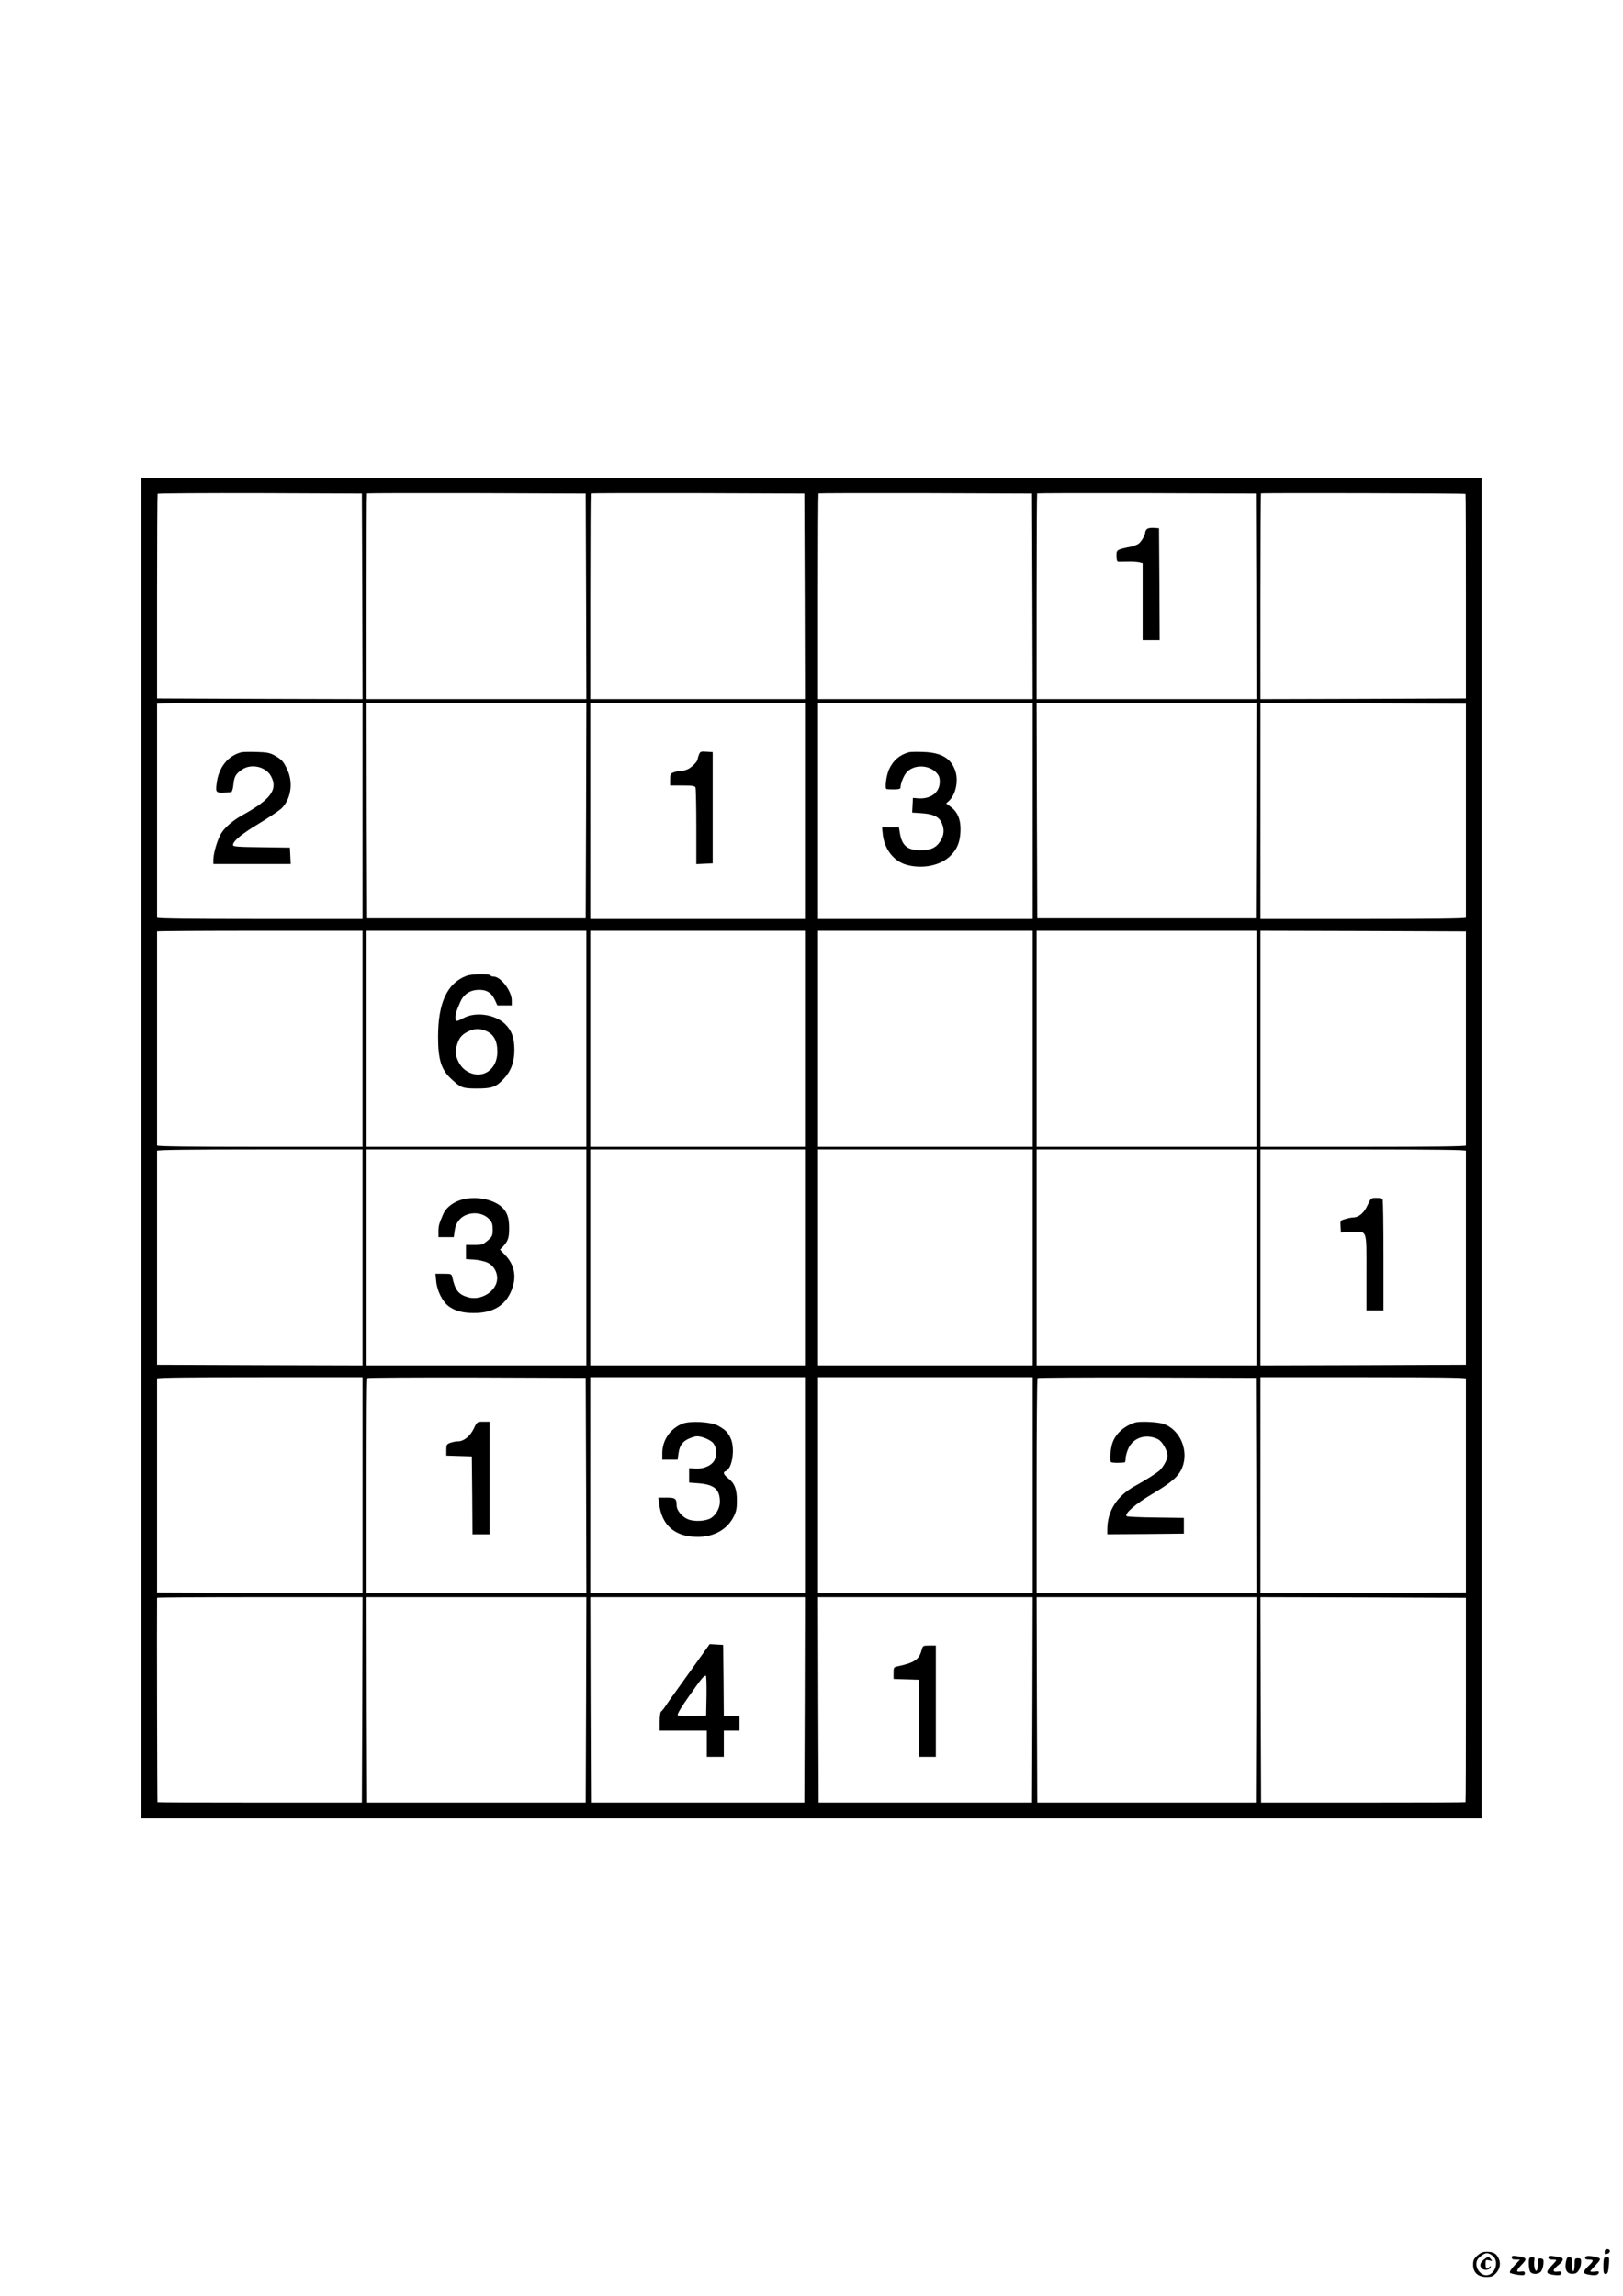 <?xml version="1.0" standalone="no"?>
<!DOCTYPE svg PUBLIC "-//W3C//DTD SVG 20010904//EN"
 "http://www.w3.org/TR/2001/REC-SVG-20010904/DTD/svg10.dtd">
<svg version="1.0" xmlns="http://www.w3.org/2000/svg"
 width="1240pt" height="1754pt" viewBox="0 0 1240 1754"
 preserveAspectRatio="xMidYMid meet">

<g transform="translate(0,1754) scale(0.1,-0.1)"
fill="#000000" stroke="none">
<path d="M1080 8770 l0 -5120 5120 0 5120 0 0 5120 0 5120 -5120 0 -5120 0 0
-5120z m1688 4215 l2 -785 -785 2 -785 3 0 778 c0 428 2 782 4 785 2 4 354 6
783 5 l778 -3 3 -785z m1710 0 l2 -785 -840 0 -840 0 0 783 c0 431 2 786 4
788 2 2 379 3 838 2 l833 -3 3 -785z m1670 0 l2 -785 -820 0 -820 0 0 783 c0
431 2 786 4 788 2 2 370 3 818 2 l813 -3 3 -785z m1740 0 l2 -785 -820 0 -820
0 0 783 c0 431 2 786 4 788 2 2 370 3 818 2 l813 -3 3 -785z m1710 0 l2 -785
-840 0 -840 0 0 783 c0 431 2 786 4 788 2 2 379 3 838 2 l833 -3 3 -785z
m1599 782 c2 -2 3 -354 3 -783 l0 -779 -785 -3 -785 -2 0 783 c0 431 2 786 4
788 5 5 1558 1 1563 -4z m-8427 -2422 l0 -825 -785 0 c-517 0 -785 3 -785 10
0 6 0 375 0 820 0 446 0 812 0 815 0 3 353 5 785 5 l785 0 0 -825z m1708 3
l-3 -823 -835 0 -835 0 -3 823 -2 822 840 0 840 0 -2 -822z m1672 -3 l0 -825
-820 0 -820 0 0 825 0 825 820 0 820 0 0 -825z m1740 0 l0 -825 -820 0 -820 0
0 825 0 825 820 0 820 0 0 -825z m1708 3 l-3 -823 -835 0 -835 0 -3 823 -2
822 840 0 840 0 -2 -822z m1602 5 c0 -447 0 -817 0 -823 0 -7 -268 -10 -785
-10 l-785 0 0 825 0 825 785 -2 785 -3 0 -812z m-8430 -1748 l0 -825 -785 0
c-517 0 -785 3 -785 10 0 6 0 375 0 820 0 446 0 812 0 815 0 3 353 5 785 5
l785 0 0 -825z m1710 0 l0 -825 -840 0 -840 0 0 825 0 825 840 0 840 0 0 -825z
m1670 0 l0 -825 -820 0 -820 0 0 825 0 825 820 0 820 0 0 -825z m1740 0 l0
-825 -820 0 -820 0 0 825 0 825 820 0 820 0 0 -825z m1710 0 l0 -825 -840 0
-840 0 0 825 0 825 840 0 840 0 0 -825z m1600 8 c0 -447 0 -817 0 -823 0 -7
-268 -10 -785 -10 l-785 0 0 825 0 825 785 -2 785 -3 0 -812z m-8430 -1678 l0
-825 -785 2 -785 3 0 813 c0 446 0 817 0 822 0 7 268 10 785 10 l785 0 0 -825z
m1710 0 l0 -825 -840 0 -840 0 0 825 0 825 840 0 840 0 0 -825z m1670 0 l0
-825 -820 0 -820 0 0 825 0 825 820 0 820 0 0 -825z m1740 0 l0 -825 -820 0
-820 0 0 825 0 825 820 0 820 0 0 -825z m1710 0 l0 -825 -840 0 -840 0 0 825
0 825 840 0 840 0 0 -825z m1600 815 c0 -5 0 -376 0 -822 l0 -813 -785 -3
-785 -2 0 825 0 825 785 0 c517 0 785 -3 785 -10z m-8430 -2555 l0 -825 -785
2 -785 3 0 813 c0 446 0 817 0 822 0 7 268 10 785 10 l785 0 0 -825z m1708 -2
l2 -823 -840 0 -840 0 0 818 c0 450 3 822 7 825 3 4 380 6 837 5 l831 -3 3
-822z m1672 2 l0 -825 -820 0 -820 0 0 825 0 825 820 0 820 0 0 -825z m1740 0
l0 -825 -820 0 -820 0 0 825 0 825 820 0 820 0 0 -825z m1708 -2 l2 -823 -840
0 -840 0 0 818 c0 450 3 822 7 825 3 4 380 6 837 5 l831 -3 3 -822z m1602 817
c0 -5 0 -376 0 -822 l0 -813 -785 -3 -785 -2 0 825 0 825 785 0 c517 0 785 -3
785 -10z m-8432 -2455 l-3 -785 -779 0 c-429 0 -781 1 -783 3 -2 3 -5 1395 -3
1562 0 3 353 5 785 5 l785 0 -2 -785z m1710 0 l-3 -785 -835 0 -835 0 -3 785
-2 785 840 0 840 0 -2 -785z m1670 0 l-3 -785 -815 0 -815 0 -3 785 -2 785
820 0 820 0 -2 -785z m1740 0 l-3 -785 -815 0 -815 0 -3 785 -2 785 820 0 820
0 -2 -785z m1710 0 l-3 -785 -835 0 -835 0 -3 785 -2 785 840 0 840 0 -2 -785z
m1602 1 c0 -429 -1 -781 -3 -783 -2 -2 -354 -3 -783 -3 l-779 0 -3 785 -2 785
785 -2 785 -3 0 -779z"/>
<path d="M8762 13498 c-6 -6 -12 -17 -12 -23 0 -22 -32 -76 -53 -90 -12 -7
-35 -16 -52 -20 -115 -24 -115 -24 -115 -71 0 -28 5 -44 13 -45 6 0 39 0 73 1
33 1 73 -2 87 -5 l27 -7 0 -294 0 -294 65 0 65 0 -2 428 -3 427 -40 3 c-23 2
-46 -3 -53 -10z"/>
<path d="M1845 11794 c-105 -27 -176 -117 -190 -241 -9 -73 -8 -74 111 -64 6
1 14 25 17 55 6 64 18 84 65 117 72 49 184 23 223 -51 54 -100 -2 -177 -216
-295 -69 -38 -132 -90 -162 -136 -29 -43 -63 -156 -63 -206 l0 -33 295 0 296
0 -3 63 -3 62 -217 3 c-186 2 -218 5 -218 17 0 30 68 86 200 165 74 45 150 96
169 113 75 72 94 201 44 302 -29 61 -40 73 -98 106 -33 18 -58 23 -135 25 -52
2 -104 0 -115 -2z"/>
<path d="M5340 11775 c-6 -15 -10 -30 -10 -34 0 -17 -42 -60 -72 -75 -17 -9
-44 -16 -59 -16 -15 0 -39 -4 -53 -10 -23 -8 -26 -15 -26 -55 l0 -45 94 0 c76
0 95 -3 100 -16 3 -9 6 -144 6 -300 l0 -285 63 3 62 3 0 425 0 425 -48 3 c-43
3 -48 1 -57 -23z"/>
<path d="M6945 11794 c-71 -19 -122 -63 -154 -134 -20 -46 -32 -143 -18 -147
4 -2 30 -3 57 -3 33 0 50 4 50 13 0 31 23 89 45 115 52 62 166 63 227 2 22
-23 28 -37 28 -73 0 -81 -71 -134 -169 -125 l-36 3 -3 -56 -3 -56 73 -5 c88
-6 130 -26 152 -72 23 -49 20 -96 -10 -142 -33 -51 -73 -69 -154 -69 -98 1
-139 35 -155 133 l-7 42 -65 0 -64 0 6 -57 c14 -112 82 -199 177 -228 123 -36
265 -8 341 69 49 49 71 101 75 181 5 87 -19 150 -72 190 l-37 28 22 20 c51 48
73 152 48 228 -33 97 -106 140 -244 145 -49 2 -99 1 -110 -2z"/>
<path d="M3565 10086 c-148 -55 -218 -205 -218 -466 0 -172 24 -251 100 -321
74 -69 88 -74 198 -74 112 0 144 11 202 72 57 61 83 130 83 222 0 95 -21 151
-73 201 -77 72 -222 93 -313 45 -60 -32 -64 -31 -64 5 0 27 5 43 36 115 23 55
67 87 125 93 69 6 111 -16 139 -74 l20 -44 55 0 55 0 0 38 c0 71 -84 182 -138
182 -12 0 -24 5 -27 10 -8 13 -142 11 -180 -4z m146 -420 c61 -25 89 -76 89
-161 0 -133 -110 -211 -220 -155 -43 22 -71 56 -91 113 -10 30 -11 46 -1 83
17 63 37 89 85 113 49 25 91 27 138 7z"/>
<path d="M3506 8369 c-56 -21 -102 -60 -120 -104 -32 -74 -36 -88 -36 -130 l0
-45 59 0 58 0 7 50 c5 35 16 60 36 83 55 63 169 66 227 5 22 -23 27 -37 27
-80 0 -47 -3 -54 -39 -85 -35 -30 -44 -33 -102 -33 l-63 0 0 -54 0 -54 63 -4
c34 -2 80 -13 102 -23 65 -32 92 -112 60 -174 -37 -73 -132 -113 -211 -90 -71
21 -97 54 -118 152 -6 26 -9 27 -68 27 l-61 0 6 -59 c6 -70 47 -152 92 -187
49 -37 110 -54 194 -54 151 0 246 59 292 181 37 96 19 187 -48 258 l-43 45 24
25 c38 42 46 66 46 141 0 84 -18 129 -66 168 -75 60 -220 79 -318 41z"/>
<path d="M10447 8331 c-27 -59 -67 -91 -112 -91 -10 0 -35 -5 -57 -12 -39 -11
-39 -12 -36 -57 l3 -46 77 3 c127 6 118 30 118 -308 l0 -290 65 0 65 0 0 414
c0 228 -3 421 -6 430 -4 11 -19 16 -48 16 -41 0 -42 -1 -69 -59z"/>
<path d="M3620 6627 c-28 -57 -76 -97 -120 -97 -15 0 -41 -5 -59 -11 -28 -10
-31 -15 -31 -55 l0 -43 98 -3 97 -3 3 -297 2 -298 65 0 65 0 0 430 0 430 -47
0 c-48 0 -48 0 -73 -53z"/>
<path d="M5217 6666 c-93 -35 -157 -126 -157 -225 l0 -51 59 0 58 0 7 49 c8
62 34 95 92 117 40 15 53 16 93 5 25 -7 58 -24 74 -38 36 -36 39 -114 4 -154
-28 -32 -85 -52 -140 -47 l-42 3 0 -55 0 -55 77 -6 c116 -10 158 -47 158 -141
0 -46 -28 -98 -66 -123 -39 -25 -125 -31 -176 -11 -44 16 -88 68 -88 103 -1
56 -9 63 -76 63 l-64 0 6 -47 c20 -166 121 -253 295 -253 122 0 222 55 272
150 22 43 27 65 27 127 0 88 -17 132 -67 171 -36 29 -42 47 -18 55 51 20 73
176 36 253 -22 45 -40 63 -96 94 -51 29 -208 38 -268 16z"/>
<path d="M8670 6673 c-78 -25 -139 -78 -167 -145 -18 -41 -28 -149 -14 -157 9
-6 67 -7 104 -2 4 1 7 16 7 34 1 17 11 52 23 77 40 82 139 110 226 65 31 -16
71 -86 71 -126 0 -25 -31 -83 -59 -110 -21 -20 -107 -75 -191 -121 -138 -77
-209 -189 -210 -331 l0 -37 293 2 292 3 0 60 0 60 -215 3 c-118 1 -218 6 -222
10 -19 19 68 95 194 169 148 88 201 134 229 199 55 131 -14 295 -144 338 -45
15 -182 21 -217 9z"/>
<path d="M5289 4795 c-174 -242 -175 -244 -204 -287 -13 -20 -29 -39 -35 -43
-5 -3 -10 -37 -10 -76 l0 -69 180 0 180 0 0 -100 0 -100 65 0 65 0 0 100 0
100 60 0 60 0 0 55 0 55 -60 0 -60 0 -2 273 -3 272 -51 3 -52 3 -133 -186z
m109 -207 l-3 -153 -104 -3 c-57 -1 -108 1 -113 6 -6 6 29 65 88 148 95 135
111 154 127 154 4 0 6 -69 5 -152z"/>
<path d="M7040 4931 c-18 -67 -55 -92 -174 -118 -39 -8 -39 -9 -39 -53 l0 -45
96 -3 97 -3 0 -294 0 -295 65 0 65 0 0 425 0 425 -50 0 c-49 0 -49 0 -60 -39z"/>
<path d="M12260 340 c0 -22 1 -23 24 -14 23 9 20 34 -4 34 -13 0 -20 -7 -20
-20z"/>
<path d="M11288 311 c-27 -24 -33 -36 -33 -70 0 -60 37 -94 101 -94 40 0 51 4
76 31 30 35 36 77 16 115 -18 35 -40 46 -85 47 -33 0 -50 -6 -75 -29z m116 -2
c54 -43 19 -149 -49 -149 -38 0 -75 42 -75 84 0 26 7 40 31 60 37 31 58 33 93
5z"/>
<path d="M11336 279 c-29 -23 -34 -50 -12 -69 19 -15 58 -9 64 10 4 12 2 13
-9 3 -21 -21 -29 -15 -29 22 0 34 1 35 28 29 24 -7 26 -6 13 9 -17 22 -23 21
-55 -4z"/>
<path d="M11550 296 c0 -11 9 -16 31 -16 l32 0 -43 -46 c-26 -28 -39 -49 -33
-55 5 -5 33 -12 61 -16 45 -5 52 -3 52 12 0 14 -6 16 -30 13 -40 -6 -38 8 7
54 43 44 38 53 -29 63 -40 6 -48 5 -48 -9z"/>
<path d="M11830 296 c0 -11 9 -16 30 -16 17 0 30 -2 30 -5 0 -4 -16 -22 -35
-42 -43 -44 -44 -59 -4 -67 54 -10 79 -7 79 10 0 12 -7 15 -30 12 -41 -6 -39
14 5 49 34 27 43 47 28 56 -5 3 -29 8 -55 12 -40 6 -48 5 -48 -9z"/>
<path d="M12118 304 c-16 -15 -7 -24 22 -24 39 0 38 -9 -5 -50 -43 -42 -44
-56 -4 -64 51 -10 76 -7 83 10 5 13 0 16 -29 12 -19 -2 -35 -1 -35 2 0 3 19
25 42 49 33 35 38 45 26 52 -23 13 -92 22 -100 13z"/>
<path d="M11687 293 c-11 -10 -8 -82 3 -104 13 -24 61 -25 83 -1 8 9 17 35 19
57 3 35 0 40 -19 43 -21 3 -23 -1 -23 -42 0 -25 -4 -48 -10 -51 -12 -8 -23 37
-18 75 4 23 1 30 -12 30 -9 0 -20 -3 -23 -7z"/>
<path d="M11964 263 c-13 -69 14 -103 71 -89 24 6 45 49 45 92 0 19 -5 24 -25
24 -23 0 -25 -3 -25 -50 0 -27 -4 -50 -10 -50 -5 0 -10 25 -10 55 0 48 -3 55
-20 55 -14 0 -21 -9 -26 -37z"/>
<path d="M12257 293 c-4 -3 -7 -33 -7 -65 0 -45 3 -58 15 -58 19 0 22 10 28
78 3 44 1 52 -13 52 -9 0 -20 -3 -23 -7z"/>
</g>
</svg>

